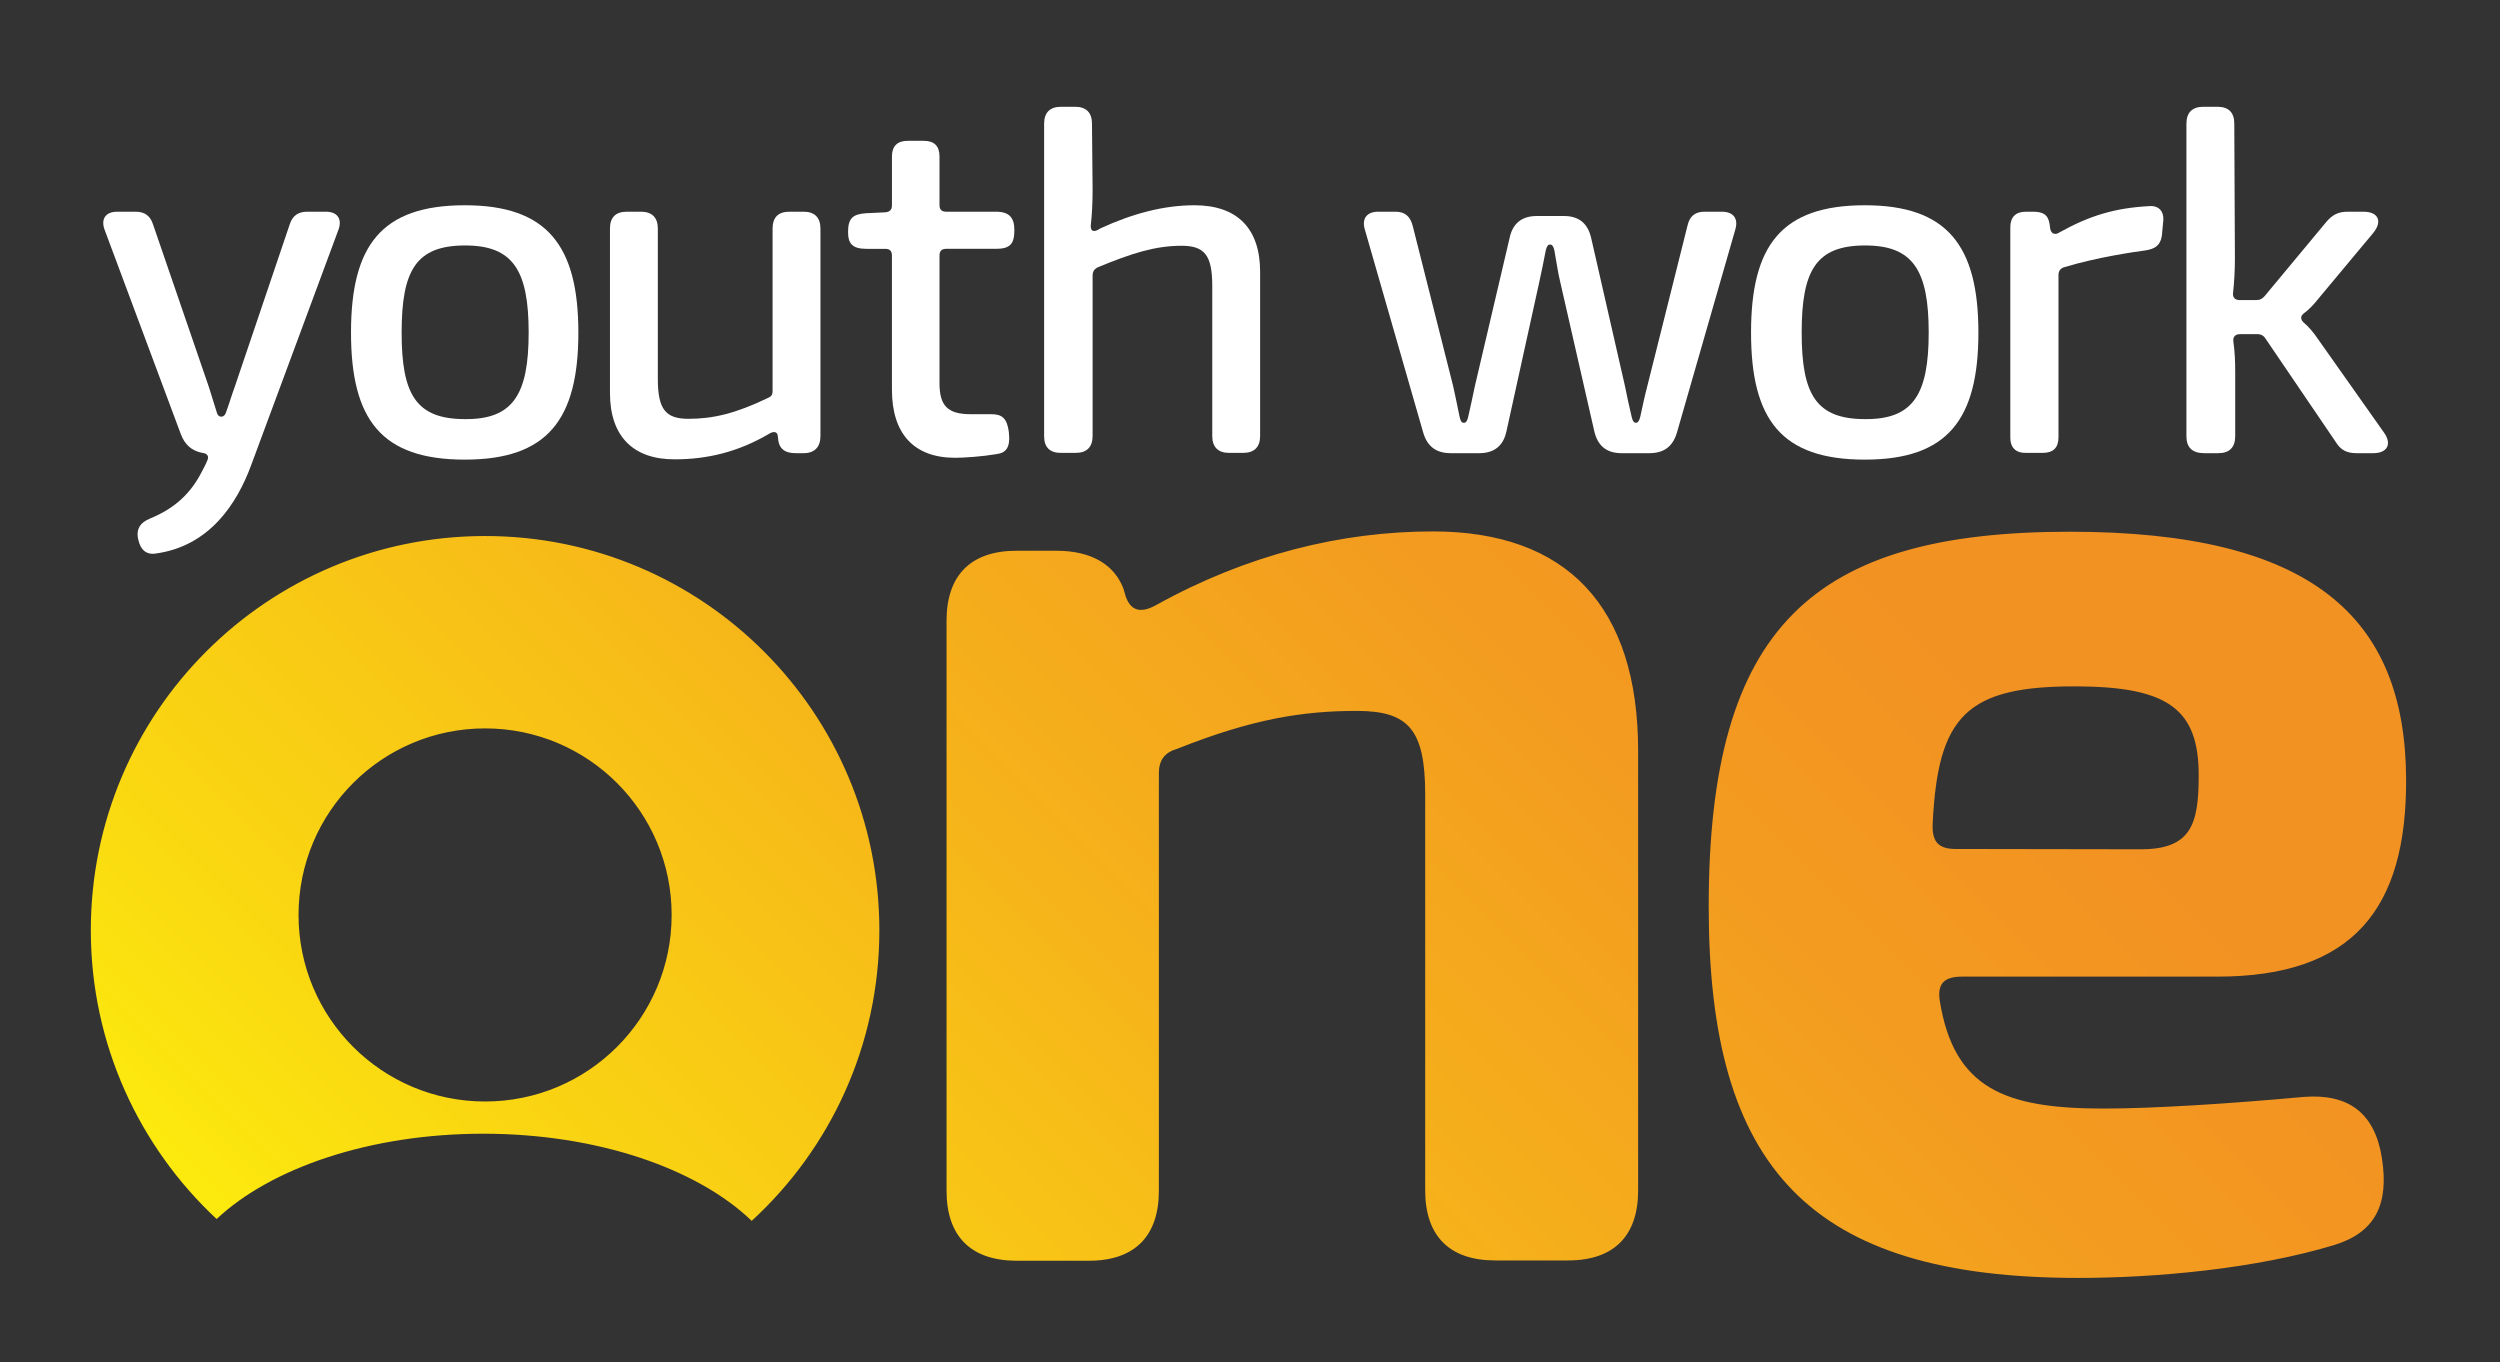 <?xml version="1.0" encoding="utf-8"?>
<!-- Generator: Adobe Illustrator 26.3.1, SVG Export Plug-In . SVG Version: 6.00 Build 0)  -->
<svg version="1.1" id="Layer_1" xmlns="http://www.w3.org/2000/svg" xmlns:xlink="http://www.w3.org/1999/xlink" x="0px" y="0px"
	 viewBox="0 0 814.8 443.9" style="enable-background:new 0 0 814.8 443.9;" xml:space="preserve">
<rect x="0" y="0" width="814.8" height="443.9" fill="#333333" stroke="none"/>
<style type="text/css">
	.st0{fill:#FFFFFF;}
	.st1{fill:url(#SVGID_1_);}
</style>
<g>
	<path class="st0" d="M50.8,180.4c-3.2,0.5-5-1.3-5.7-4.4c-0.9-3.5,0.6-5.7,3.8-7c8.5-3.5,13.4-8.5,16.9-15.3
		c0.6-1.2,1.3-2.4,1.8-3.7c0.6-1.3-0.1-2.3-1.7-2.4c-3.5-0.7-5.7-2.7-7-6.2L34.1,74.9c-1.3-3.5,0.3-5.9,4.1-5.9h6
		c2.9,0,4.8,1.3,5.7,4.2l18.2,53c0.8,2.6,1.6,5.2,2.4,7.7c0.3,1.3,0.8,1.9,1.6,1.9s1.4-0.6,1.7-1.8c1-2.7,1.8-5.5,2.7-7.9l17.9-52.9
		c0.9-2.9,2.8-4.2,5.7-4.2h6.1c3.8,0,5.4,2.4,4.1,5.9l-28.4,76.6C77.2,164.3,68.2,178,50.8,180.4L50.8,180.4z"/>
	<path class="st0" d="M114.4,108.4c0-28.4,9.9-41.5,37.1-41.5c26.8,0,37,13.1,37,41.5s-10.1,41.4-37,41.4
		C124.3,149.8,114.4,136.8,114.4,108.4z M172.3,108.4c0-20.3-5.1-28.4-20.7-28.4c-16,0-20.7,8.1-20.7,28.4
		c0,20.2,4.7,28.2,20.7,28.2C167.2,136.7,172.3,128.6,172.3,108.4z"/>
	<path class="st0" d="M198.8,128.1V74.5c0-3.7,1.9-5.5,5.5-5.5h4.6c3.6,0,5.5,1.9,5.5,5.5v49c0,10,2.6,13,10,13
		c8,0,15.3-1.7,26.1-6.9c0.9-0.4,1.3-1,1.3-2.1V74.5c0-3.7,1.9-5.5,5.5-5.5h4.6c3.6,0,5.5,1.9,5.5,5.5v67.6c0,3.6-1.9,5.6-5.5,5.6
		h-2.5c-3.5,0-5.2-1.3-5.7-3.9l-0.2-1.7c-0.1-1.3-1.2-1.7-2.7-0.8c-10.3,6.1-20.5,8.4-30.8,8.4C206.4,149.8,198.8,142.2,198.8,128.1
		z"/>
	<path class="st0" d="M311.3,149.2c-13.5,0-20.6-7.9-20.6-22.2V83.3c0-1.5-0.7-2.2-2.2-2.2h-6.1c-4.6,0-6-1.7-6-5.5
		c0-4.6,1.7-5.8,5.8-6.1l6.3-0.3c1.5-0.1,2.2-0.9,2.2-2.2V51c0-3.4,1.8-5.1,5.1-5.1h5.3c3.4,0,5.1,1.7,5.1,5.1v15.8
		c0,1.5,0.7,2.2,2.2,2.2h16.2c4.4,0,6,2,6,6c0,4.4-1.3,6.1-6,6.1h-16.2c-1.5,0-2.2,0.7-2.2,2.2v41.6c0,7.4,2.7,10.1,10.2,10.1h6.7
		c3.5,0,5.1,1.3,5.7,5.8c0.6,5.2-1,6.8-4,7.2C320.1,148.8,314.3,149.2,311.3,149.2L311.3,149.2z"/>
	<path class="st0" d="M340.3,142.2V40.3c0-3.6,1.9-5.5,5.5-5.5h4.6c3.6,0,5.5,1.9,5.5,5.5l0.2,21.5c0,4.2-0.2,8.3-0.6,11.7
		c-0.1,1.9,1,2.4,3,1c10.4-4.8,20.6-7.6,30.8-7.6c13.9,0,21.4,7.5,21.4,21.7v53.5c0,3.6-1.9,5.5-5.5,5.5h-4.6
		c-3.6,0-5.5-1.9-5.5-5.5v-49c0-10-2.6-13-10-13c-8.5,0-16.2,2.4-27.5,7.1c-1,0.6-1.5,1.3-1.5,2.7v52.2c0,3.6-1.9,5.5-5.5,5.5h-4.6
		C342.2,147.7,340.3,145.8,340.3,142.2z"/>
	<path class="st0" d="M463.8,140.8l-19-66.1c-1-3.5,0.7-5.7,4.4-5.7h5.6c3.1,0,4.8,1.5,5.6,4.5l13.2,52.3c0.8,3.4,1.4,6.7,2.1,10
		c0.3,1.3,0.6,2,1.4,2c0.7,0,1.1-0.6,1.4-1.9c0.8-3.4,1.5-6.8,2.2-10.1L492,77.6c1-4.8,4-7.2,8.9-7.2h8.8c4.9,0,7.8,2.4,8.9,7.2
		l11,48.2c0.7,3.4,1.4,6.8,2.2,10.1c0.3,1.3,0.7,1.9,1.4,1.9c0.6,0,1.1-0.7,1.4-2c0.7-3.2,1.4-6.6,2.3-10L550,73.5
		c0.7-3.1,2.5-4.5,5.6-4.5h5.6c3.7,0,5.4,2.2,4.4,5.7l-19,66.1c-1.3,4.7-4.3,6.9-9,6.9h-9.1c-4.9,0-7.8-2.4-8.9-7.2l-11-48.2
		c-0.9-3.6-1.3-7-2-10.7c-0.3-1.3-0.7-1.9-1.4-1.9s-1.1,0.6-1.4,1.9c-0.7,3.6-1.4,7.1-2.2,10.7L491,140.5c-1,4.8-4,7.2-8.9,7.2h-9.3
		C468.1,147.7,465.1,145.5,463.8,140.8z"/>
	<path class="st0" d="M570.7,108.4c0-28.4,9.9-41.5,37.1-41.5c26.8,0,37,13.1,37,41.5s-10.1,41.4-37,41.4
		C580.6,149.8,570.7,136.8,570.7,108.4z M628.6,108.4c0-20.3-5.1-28.4-20.7-28.4c-16,0-20.7,8.1-20.7,28.4
		c0,20.2,4.7,28.2,20.7,28.2C623.5,136.7,628.6,128.6,628.6,108.4z"/>
	<path class="st0" d="M655.2,142.6V74.1c0-3.4,1.8-5.1,5.1-5.1h2.3c3.2,0,4.9,0.9,5.4,4l0.2,1.5c0.3,1.8,1.7,2.2,3.1,1.2
		c9.7-5.4,18-7.9,28.9-8.5c3.5-0.4,5.3,1.8,4.8,5.3l-0.4,4.3c-0.5,3.2-2.2,4.3-5.3,4.8c-4.3,0.6-15.6,2.2-26.6,5.5
		c-1.2,0.4-1.8,1.3-1.8,2.5v52.9c0,3.4-1.7,5.1-5.1,5.1h-5.4C657,147.7,655.2,145.9,655.2,142.6z"/>
	<path class="st0" d="M712.6,142.2V40.3c0-3.6,1.9-5.5,5.5-5.5h4.6c3.7,0,5.5,1.9,5.5,5.5l0.2,43.9c0,4-0.2,7.5-0.6,11.2
		c-0.2,1.5,0.6,2.4,2.1,2.4h5.5c1.2,0,1.9-0.4,2.7-1.3l20.2-24.3c1.9-2.2,3.8-3.2,6.9-3.2h5.1c4.8,0,6.3,3.1,3.2,6.9l-18.1,21.7
		c-1.4,1.8-3.1,3.5-4.5,4.5c-1.2,0.9-1.2,2,0,3.1c1.4,1.1,3.3,3.4,4.5,5.2l21.6,30.6c2.7,3.8,1,6.7-3.5,6.7h-5.5
		c-3.1,0-5.1-1-6.7-3.6l-22.9-33.7c-0.6-1-1.5-1.5-2.7-1.5h-5.6c-1.6,0-2.4,0.9-2.2,2.4c0.5,3.4,0.6,6.9,0.6,10v20.9
		c0,3.6-1.9,5.5-5.5,5.5h-4.6C714.5,147.7,712.6,145.8,712.6,142.2z"/>
</g>
<linearGradient id="SVGID_1_" gradientUnits="userSpaceOnUse" x1="199.335" y1="526.078" x2="645.636" y2="79.778">
	<stop  offset="0" style="stop-color:#FCEA0D"/>
	<stop  offset="0.119" style="stop-color:#FAD911"/>
	<stop  offset="0.433" style="stop-color:#F6B31A"/>
	<stop  offset="0.683" style="stop-color:#F39B20"/>
	<stop  offset="0.838" style="stop-color:#F29222"/>
</linearGradient>
<path class="st1" d="M308.5,388.1V202.3c0-14.8,7.9-22.8,22.8-22.8h13c11.8,0,18.9,4.8,21.8,12.2l0.8,2.7c1.6,4.6,4.8,5.7,10.1,2.7
	c29.6-16.4,60.3-23.9,90-23.9c43.6,0,66.9,24.4,66.9,71.5v143.3c0,14.8-7.9,22.8-22.8,22.8h-23.8c-14.8,0-22.8-7.9-22.8-22.8V258.9
	c0-21.2-5.5-27.2-22.3-27.2c-17.6,0-34,2.6-58.4,12.3c-4.1,1.2-6.1,3.6-6.1,8v136.1c0,14.8-7.9,22.8-22.8,22.8h-23.8
	C316.4,410.8,308.5,402.9,308.5,388.1z M677.4,416.5c-87.7,0-120.5-35.8-120.5-121c0-91.5,34.1-122.2,117.7-122.2
	c78.7,0,109.4,27.7,109.6,80.6c0.2,42.2-17.2,64.4-61.5,64.4h-83.2c-6,0-8.1,2.4-7.3,7.8c4.6,28.8,21.4,35.2,53.4,35.2
	c16.4,0,41.1-1.6,65.3-3.8c14.5-1.1,23.1,5.2,25.4,19.9c2.4,15.2-2.2,24.3-15.6,28.4C735.6,413.4,703.3,416.5,677.4,416.5
	L677.4,416.5z M697.7,276.8c16.5,0,18.9-8.2,18.9-24.1c0-21.6-10-28.8-39.4-29c-36.4-0.2-45.6,9.6-47.3,44.7c-0.3,6,1.9,8.3,7.5,8.3
	L697.7,276.8z M70.6,397.3c17.8-16.7,50.1-27.8,86.9-27.8c37.3,0,69.8,11.4,87.5,28.4c25.6-23.5,41.6-57.2,41.6-94.7
	c0-71-57.5-128.5-128.5-128.5S29.6,232.2,29.6,303.2C29.6,340.3,45.4,373.8,70.6,397.3z M158.1,237.4c33.6,0,60.8,27.2,60.8,60.8
	c0,33.6-27.2,60.8-60.8,60.8c-33.6,0-60.8-27.2-60.8-60.8C97.3,264.6,124.5,237.4,158.1,237.4z"/>
</svg>
